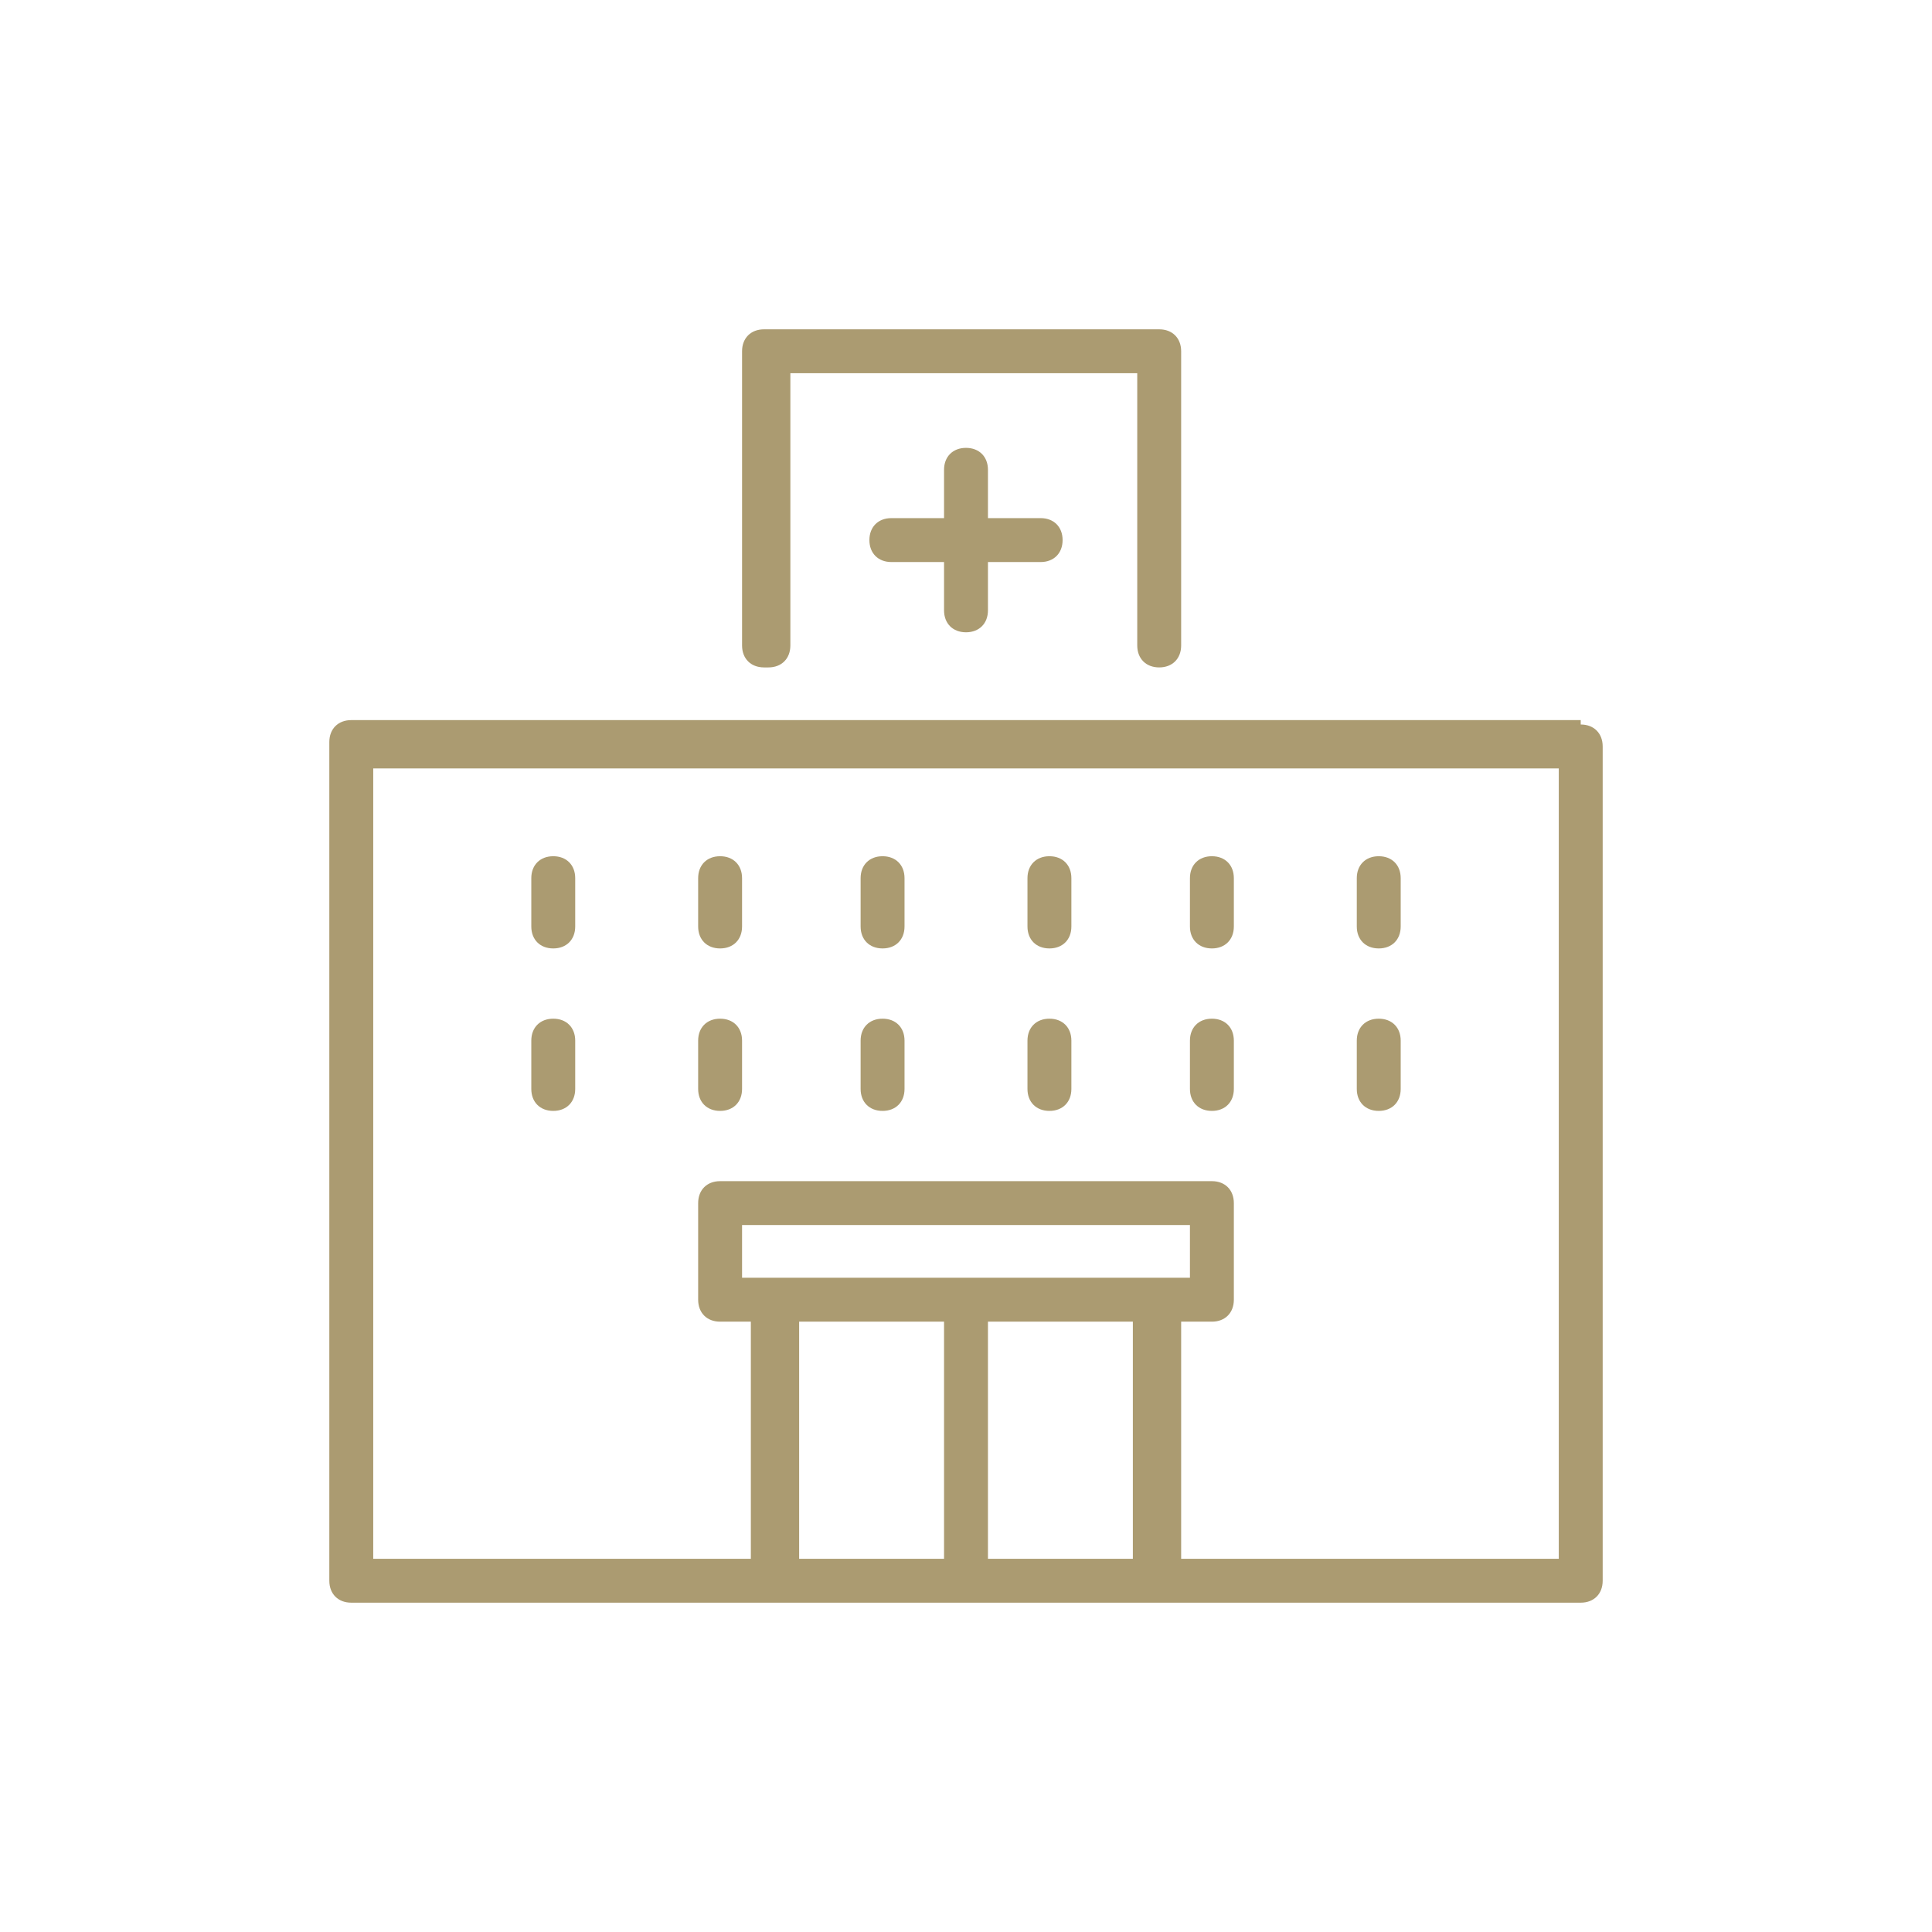 <?xml version="1.0" encoding="UTF-8"?>
<svg id="_レイヤー_1" xmlns="http://www.w3.org/2000/svg" version="1.1" viewBox="0 0 44 44">
  <!-- Generator: Adobe Illustrator 29.7.1, SVG Export Plug-In . SVG Version: 2.1.1 Build 8)  -->
  <defs>
    <style>
      .st0 {
        fill: #ab9b71;
      }
    </style>
  </defs>
  <path class="st0" d="M20.1,25.3c.3,0,.5-.2.5-.5v-1.1c0-.3-.2-.5-.5-.5s-.5.2-.5.5v1.1c0,.3.2.5.5.5ZM16.4,25.3c.3,0,.5-.2.5-.5v-1.1c0-.3-.2-.5-.5-.5s-.5.2-.5.5v1.1c0,.3.2.5.5.5ZM23.9,25.3c.3,0,.5-.2.5-.5v-1.1c0-.3-.2-.5-.5-.5s-.5.2-.5.5v1.1c0,.3.2.5.5.5ZM27.6,25.3c.3,0,.5-.2.5-.5v-1.1c0-.3-.2-.5-.5-.5s-.5.2-.5.5v1.1c0,.3.2.5.5.5ZM20.1,21.6c.3,0,.5-.2.5-.5v-1.1c0-.3-.2-.5-.5-.5s-.5.2-.5.5v1.1c0,.3.2.5.5.5ZM16.4,21.6c.3,0,.5-.2.5-.5v-1.1c0-.3-.2-.5-.5-.5s-.5.2-.5.5v1.1c0,.3.2.5.5.5ZM12.6,25.3c.3,0,.5-.2.5-.5v-1.1c0-.3-.2-.5-.5-.5s-.5.2-.5.5v1.1c0,.3.2.5.5.5ZM12.6,21.6c.3,0,.5-.2.5-.5v-1.1c0-.3-.2-.5-.5-.5s-.5.2-.5.5v1.1c0,.3.2.5.5.5ZM23.9,21.6c.3,0,.5-.2.5-.5v-1.1c0-.3-.2-.5-.5-.5s-.5.2-.5.5v1.1c0,.3.2.5.5.5ZM27.6,21.6c.3,0,.5-.2.5-.5v-1.1c0-.3-.2-.5-.5-.5s-.5.2-.5.5v1.1c0,.3.2.5.5.5ZM31.4,25.3c.3,0,.5-.2.5-.5v-1.1c0-.3-.2-.5-.5-.5s-.5.2-.5.5v1.1c0,.3.2.5.5.5ZM31.4,21.6c.3,0,.5-.2.5-.5v-1.1c0-.3-.2-.5-.5-.5s-.5.2-.5.5v1.1c0,.3.2.5.5.5ZM36,16.4H8c-.3,0-.5.2-.5.5v19.1c0,.3.2.5.5.5h28c.3,0,.5-.2.5-.5v-19c0-.3-.2-.5-.5-.5h0ZM21.5,35.5h-3.3v-5.4h3.3v5.4ZM16.9,29.1v-1.2h10.2v1.2s-10.2,0-10.2,0ZM25.8,35.5h-3.3v-5.4h3.3v5.4ZM35.5,35.5h-8.6v-5.4h.7c.3,0,.5-.2.5-.5v-2.2c0-.3-.2-.5-.5-.5h-11.2c-.3,0-.5.2-.5.5v2.2c0,.3.2.5.5.5h.7v5.4h-8.6v-18h27v18ZM22,14.4c.3,0,.5-.2.5-.5v-1.1h1.2c.3,0,.5-.2.5-.5s-.2-.5-.5-.5h-1.2v-1.1c0-.3-.2-.5-.5-.5s-.5.2-.5.5v1.1h-1.2c-.3,0-.5.2-.5.5s.2.5.5.5h1.2v1.1c0,.3.2.5.5.5ZM17.5,15.2c.3,0,.5-.2.5-.5v-6.2h7.9v6.2c0,.3.2.5.5.5s.5-.2.5-.5v-6.7c0-.3-.2-.5-.5-.5h-9c-.3,0-.5.2-.5.5v6.7c0,.3.2.5.5.5h.1Z"/>
</svg>